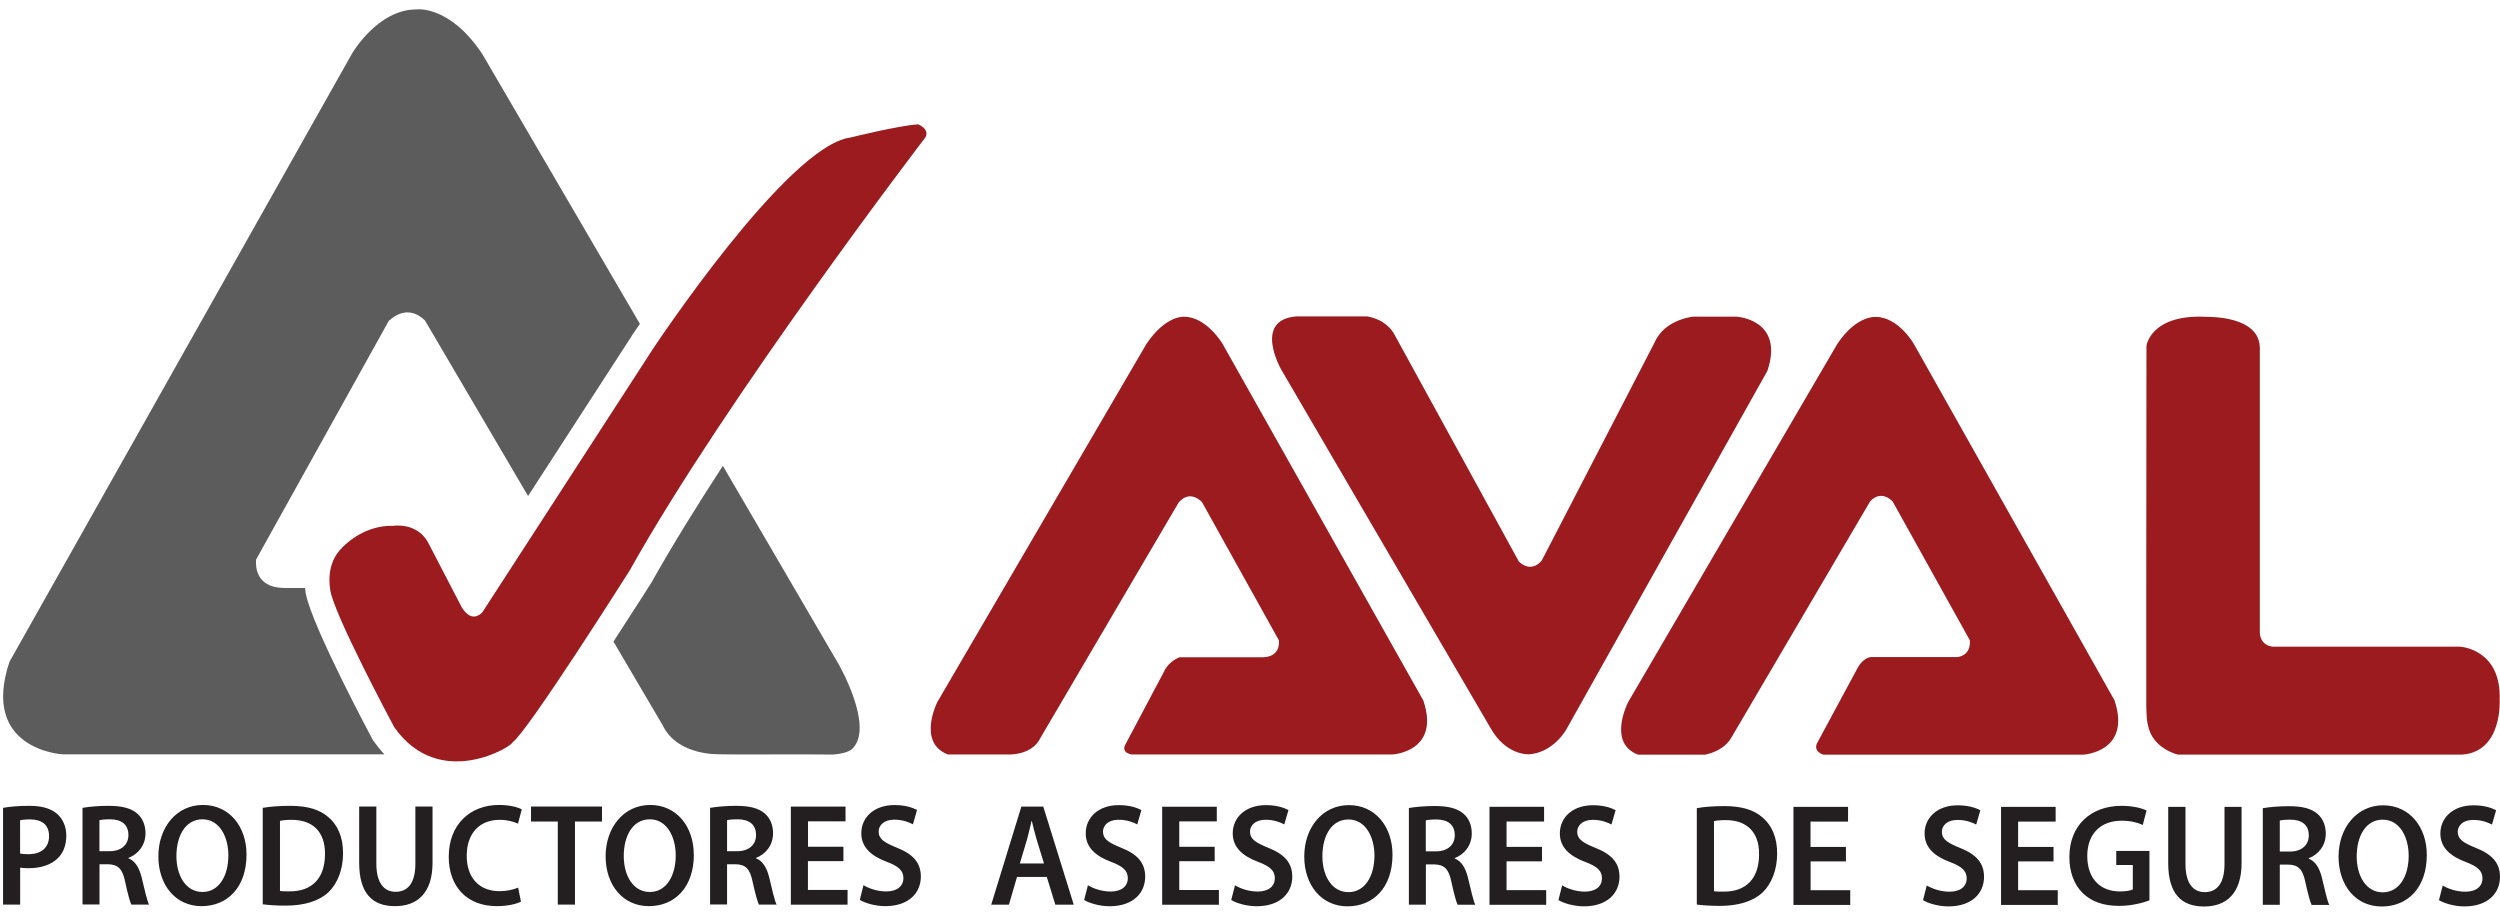 <?xml version="1.0" encoding="UTF-8"?>
<svg xmlns="http://www.w3.org/2000/svg" width="163" height="60" viewBox="0 0 163 60" fill="none">
  <path fill-rule="evenodd" clip-rule="evenodd" d="M46.969 49.175C46.969 49.175 44.172 49.33 43.196 47.269L39.997 41.83C41.358 39.745 42.42 38.069 42.426 38.057L42.472 37.988C43.793 35.628 45.407 33.021 47.13 30.373L54.681 43.306C54.681 43.306 56.99 47.32 55.611 48.779C55.611 48.779 55.388 49.123 54.302 49.198C53.286 49.169 47.342 49.209 46.974 49.181L46.969 49.175ZM34.427 32.343L41.197 21.892V21.88C41.197 21.88 41.393 21.593 41.72 21.116L31.441 3.515C29.293 0.293 27.139 0.615 27.139 0.615C24.624 0.615 22.959 3.48 22.959 3.48L0.619 43.145C-1.304 48.888 4.065 49.181 4.065 49.181H25.06C24.825 48.934 24.601 48.652 24.377 48.342L24.32 48.268L24.274 48.181C24.274 48.181 20.334 40.831 19.938 38.7C19.938 38.7 19.909 38.562 19.892 38.339H18.485V38.333C16.613 38.304 16.665 36.805 16.699 36.478L25.348 20.921C26.479 19.893 27.363 20.548 27.713 20.904L34.432 32.343H34.427Z" fill="#5C5C5C"></path>
  <path fill-rule="evenodd" clip-rule="evenodd" d="M21.523 38.373C21.523 38.373 21.195 36.765 22.31 35.708C22.31 35.708 23.613 34.227 25.64 34.284C25.64 34.284 27.208 34.032 27.926 35.398L30.079 39.544C30.079 39.544 30.671 40.722 31.452 39.918L42.558 22.77C42.558 22.77 51.31 9.527 55.428 8.97C55.428 8.97 58.69 8.166 59.867 8.109C59.867 8.109 60.654 8.419 60.326 8.97C60.326 8.97 47.394 25.871 41.054 37.196C41.054 37.196 34.323 47.843 33.41 48.4C33.508 48.589 28.684 51.644 25.704 47.412C25.704 47.412 21.586 39.734 21.523 38.373Z" fill="#9B1B1F"></path>
  <path fill-rule="evenodd" clip-rule="evenodd" d="M139.949 22.546C139.949 22.546 140.213 20.479 143.837 20.657C143.997 20.668 147.363 20.571 147.34 22.718V41.273C147.403 41.985 147.902 42.135 148.195 42.163H160.387C160.387 42.163 163.092 42.295 162.977 45.626C162.977 45.626 163.184 48.986 160.559 49.198H141.999C141.999 49.198 140.311 48.819 140.041 47.245C140.041 47.234 139.932 47.044 139.937 45.626C139.943 42.99 139.926 36.587 139.949 22.54V22.546ZM111.212 49.192C111.321 49.169 112.263 48.991 112.797 48.233L112.849 48.147C112.866 48.118 112.889 48.084 112.906 48.055L121.923 32.705C122.072 32.527 122.646 31.97 123.393 32.682L128.429 41.738C128.44 41.813 128.55 42.697 127.631 42.841H122.009C121.486 42.87 121.142 43.501 121.142 43.501C121.021 43.725 119.333 46.855 118.5 48.406C118.173 48.962 118.844 49.233 118.948 49.204H135.843C135.843 49.204 138.99 49.026 137.864 45.66L124.771 22.403C124.771 22.403 123.766 20.663 122.296 20.663C122.296 20.663 121.055 20.536 119.792 22.425L106.17 45.752C106.17 45.752 104.763 48.417 106.796 49.204H111.224L111.212 49.192ZM65.69 49.192C65.69 49.192 67.281 49.296 67.849 48.09L76.842 32.774C76.917 32.676 77.531 31.924 78.364 32.728L83.377 41.738C83.412 41.876 83.475 42.835 82.332 42.852H76.917C76.13 43.151 75.877 43.823 75.877 43.823L75.855 43.863C75.51 44.518 74.08 47.222 73.374 48.543C73.075 49.1 73.787 49.192 73.787 49.192H90.774C90.774 49.192 93.933 49.037 92.801 45.672L79.708 22.414C79.708 22.414 78.668 20.651 77.198 20.651C77.198 20.651 75.998 20.548 74.74 22.437L61.119 45.764C61.119 45.764 59.775 48.411 61.802 49.192H65.69ZM90.9 21.777L99.032 36.616C99.899 37.425 100.531 36.53 100.531 36.53L107.893 22.305C108.014 22.006 108.576 20.927 110.368 20.645H113.217C113.217 20.645 116.364 20.818 115.232 24.183L102.116 47.573C102.116 47.573 101.283 49.072 99.687 49.181C99.687 49.181 98.176 49.278 97.154 47.418L83.533 24.091C83.533 24.091 81.672 20.852 84.532 20.628H89.115C90.263 20.812 90.763 21.524 90.895 21.771L90.9 21.777Z" fill="#9B1B1F"></path>
  <path fill-rule="evenodd" clip-rule="evenodd" d="M45.24 55.716C45.24 57.858 43.994 59.081 42.306 59.081C40.617 59.081 39.486 57.709 39.486 55.831C39.486 53.953 40.669 52.483 42.392 52.483C44.115 52.483 45.234 53.895 45.234 55.716H45.24ZM40.669 55.814C40.669 57.111 41.295 58.157 42.369 58.157C43.443 58.157 44.057 57.106 44.057 55.768C44.057 54.567 43.483 53.419 42.369 53.419C41.255 53.419 40.669 54.498 40.669 55.819V55.814ZM46.297 52.672C46.716 52.598 47.342 52.54 47.985 52.54C48.87 52.54 49.467 52.69 49.875 53.051C50.213 53.344 50.403 53.792 50.403 54.332C50.403 55.159 49.869 55.716 49.294 55.934V55.963C49.731 56.135 49.995 56.577 50.15 57.198C50.34 57.996 50.506 58.731 50.633 58.978H49.478C49.386 58.788 49.243 58.266 49.065 57.468C48.893 56.635 48.605 56.371 47.968 56.348H47.405V58.972H46.297V52.667V52.672ZM47.405 55.498H48.066C48.824 55.498 49.294 55.084 49.294 54.447C49.294 53.74 48.824 53.419 48.094 53.419C47.738 53.419 47.514 53.448 47.405 53.476V55.498ZM54.986 56.147H52.677V58.025H55.261V58.984H51.563V52.592H55.129V53.551H52.683V55.205H54.991V56.152L54.986 56.147ZM56.301 57.714C56.662 57.933 57.208 58.122 57.782 58.122C58.5 58.122 58.902 57.772 58.902 57.249C58.902 56.767 58.592 56.48 57.811 56.187C56.8 55.808 56.157 55.245 56.157 54.326C56.157 53.287 56.995 52.489 58.322 52.489C58.988 52.489 59.476 52.644 59.792 52.81L59.522 53.746C59.304 53.626 58.873 53.442 58.305 53.442C57.599 53.442 57.288 53.844 57.288 54.211C57.288 54.7 57.644 54.929 58.46 55.262C59.522 55.681 60.039 56.239 60.039 57.157C60.039 58.18 59.293 59.081 57.713 59.081C57.07 59.081 56.398 58.88 56.059 58.673L56.301 57.709V57.714ZM66.31 57.175L65.782 58.984H64.628L66.592 52.592H68.022L70.008 58.984H68.808L68.251 57.175H66.304H66.31ZM68.067 56.296L67.585 54.722C67.465 54.332 67.367 53.895 67.275 53.528H67.258C67.166 53.895 67.074 54.343 66.965 54.722L66.494 56.296H68.067ZM70.933 57.72C71.295 57.938 71.84 58.128 72.415 58.128C73.132 58.128 73.534 57.778 73.534 57.255C73.534 56.773 73.224 56.486 72.443 56.193C71.433 55.814 70.79 55.251 70.79 54.332C70.79 53.292 71.622 52.494 72.949 52.494C73.615 52.494 74.103 52.649 74.419 52.816L74.149 53.752C73.931 53.631 73.506 53.448 72.931 53.448C72.225 53.448 71.915 53.85 71.915 54.217C71.915 54.705 72.271 54.935 73.087 55.268C74.149 55.687 74.666 56.244 74.666 57.163C74.666 58.185 73.919 59.087 72.34 59.087C71.697 59.087 71.019 58.886 70.686 58.679L70.933 57.714V57.72ZM79.197 56.152H76.888V58.03H79.472V58.989H75.774V52.598H79.335V53.557H76.888V55.211H79.197V56.158V56.152ZM80.518 57.72C80.879 57.938 81.425 58.128 81.999 58.128C82.717 58.128 83.119 57.778 83.119 57.255C83.119 56.773 82.809 56.486 82.028 56.193C81.017 55.814 80.374 55.251 80.374 54.332C80.374 53.292 81.213 52.494 82.539 52.494C83.205 52.494 83.693 52.649 84.009 52.816L83.734 53.752C83.515 53.631 83.09 53.448 82.516 53.448C81.81 53.448 81.5 53.85 81.5 54.217C81.5 54.705 81.856 54.935 82.671 55.268C83.734 55.687 84.256 56.244 84.256 57.163C84.256 58.185 83.51 59.087 81.93 59.087C81.281 59.087 80.609 58.886 80.276 58.679L80.523 57.714L80.518 57.72ZM90.791 55.727C90.791 57.87 89.545 59.093 87.857 59.093C86.168 59.093 85.037 57.72 85.037 55.842C85.037 53.964 86.22 52.494 87.949 52.494C89.677 52.494 90.791 53.907 90.791 55.727ZM86.22 55.825C86.22 57.123 86.846 58.168 87.92 58.168C88.994 58.168 89.614 57.117 89.614 55.779C89.614 54.579 89.04 53.43 87.92 53.43C86.8 53.43 86.22 54.51 86.22 55.831V55.825ZM91.848 52.684C92.267 52.609 92.893 52.552 93.536 52.552C94.421 52.552 95.018 52.701 95.431 53.063C95.77 53.356 95.96 53.804 95.96 54.343C95.96 55.17 95.426 55.727 94.851 55.946V55.974C95.288 56.147 95.552 56.589 95.707 57.209C95.897 58.007 96.063 58.742 96.189 58.989H95.035C94.943 58.8 94.8 58.277 94.627 57.479C94.455 56.646 94.162 56.382 93.531 56.359H92.968V58.984H91.859V52.678L91.848 52.684ZM92.956 55.509H93.623C94.375 55.509 94.851 55.096 94.851 54.458C94.851 53.752 94.375 53.43 93.651 53.43C93.295 53.43 93.071 53.459 92.962 53.488V55.509H92.956ZM100.537 56.158H98.228V58.036H100.812V58.995H97.114V52.603H100.674V53.562H98.228V55.216H100.537V56.164V56.158ZM101.852 57.726C102.214 57.944 102.765 58.134 103.333 58.134C104.051 58.134 104.447 57.783 104.447 57.261C104.447 56.778 104.143 56.491 103.356 56.198C102.351 55.819 101.702 55.257 101.702 54.338C101.702 53.298 102.535 52.5 103.867 52.5C104.528 52.5 105.022 52.655 105.338 52.822L105.068 53.758C104.849 53.637 104.419 53.453 103.85 53.453C103.144 53.453 102.834 53.855 102.834 54.223C102.834 54.711 103.184 54.941 104.005 55.274C105.073 55.693 105.59 56.25 105.59 57.169C105.59 58.191 104.844 59.093 103.264 59.093C102.621 59.093 101.949 58.892 101.611 58.685L101.852 57.72V57.726ZM110.638 52.69C111.126 52.603 111.752 52.557 112.418 52.557C113.567 52.557 114.354 52.804 114.916 53.298C115.508 53.804 115.87 54.562 115.87 55.647C115.87 56.732 115.496 57.64 114.916 58.191C114.308 58.765 113.337 59.064 112.143 59.064C111.488 59.064 110.994 59.024 110.632 58.978V52.69H110.638ZM111.752 58.105C111.907 58.134 112.143 58.134 112.372 58.134C113.825 58.145 114.692 57.307 114.692 55.687C114.698 54.275 113.917 53.471 112.516 53.471C112.16 53.471 111.907 53.499 111.752 53.539V58.105ZM120.36 56.164H118.052V58.042H120.636V59.001H116.932V52.609H120.493V53.568H118.046V55.222H120.355V56.17L120.36 56.164ZM125.627 57.732C125.988 57.95 126.534 58.139 127.108 58.139C127.826 58.139 128.228 57.789 128.228 57.267C128.228 56.784 127.918 56.497 127.137 56.204C126.126 55.825 125.483 55.262 125.483 54.343C125.483 53.304 126.321 52.506 127.642 52.506C128.308 52.506 128.802 52.661 129.118 52.827L128.848 53.763C128.63 53.643 128.205 53.459 127.631 53.459C126.919 53.459 126.609 53.861 126.609 54.229C126.609 54.717 126.965 54.946 127.78 55.279C128.842 55.699 129.359 56.256 129.359 57.175C129.359 58.197 128.613 59.098 127.033 59.098C126.39 59.098 125.713 58.897 125.38 58.691L125.627 57.726V57.732ZM133.89 56.164H131.582V58.042H134.166V59.001H130.468V52.609H134.028V53.568H131.582V55.222H133.89V56.17V56.164ZM140.144 58.702C139.754 58.857 138.99 59.064 138.174 59.064C137.141 59.064 136.36 58.788 135.774 58.208C135.228 57.669 134.912 56.824 134.924 55.859C134.924 53.838 136.302 52.54 138.329 52.54C139.082 52.54 139.673 52.701 139.955 52.845L139.708 53.786C139.375 53.637 138.961 53.511 138.318 53.511C137.009 53.511 136.09 54.321 136.09 55.808C136.09 57.295 136.945 58.122 138.215 58.122C138.617 58.122 138.915 58.065 139.059 57.99V56.399H137.979V55.48H140.144V58.714V58.702ZM142.493 52.609V56.336C142.493 57.588 142.992 58.168 143.745 58.168C144.554 58.168 145.037 57.588 145.037 56.336V52.609H146.151V56.261C146.151 58.231 145.18 59.104 143.705 59.104C142.229 59.104 141.367 58.277 141.367 56.267V52.609H142.487H142.493ZM147.529 52.695C147.948 52.621 148.574 52.563 149.223 52.563C150.102 52.563 150.705 52.712 151.113 53.074C151.446 53.367 151.641 53.815 151.641 54.355C151.641 55.182 151.107 55.739 150.533 55.957V55.986C150.969 56.158 151.233 56.6 151.388 57.221C151.578 58.019 151.739 58.754 151.871 59.001H150.716C150.625 58.811 150.481 58.289 150.303 57.49C150.131 56.658 149.844 56.394 149.206 56.371H148.643V58.995H147.535V52.69L147.529 52.695ZM148.638 55.521H149.304C150.056 55.521 150.533 55.107 150.533 54.47C150.533 53.763 150.056 53.442 149.332 53.442C148.976 53.442 148.752 53.471 148.643 53.499V55.521H148.638ZM158.228 55.739C158.228 57.881 156.982 59.104 155.288 59.104C153.593 59.104 152.474 57.732 152.474 55.854C152.474 53.976 153.657 52.506 155.379 52.506C157.102 52.506 158.228 53.919 158.228 55.739ZM153.657 55.837C153.657 57.134 154.283 58.18 155.356 58.18C156.43 58.18 157.045 57.129 157.045 55.791C157.045 54.59 156.471 53.442 155.356 53.442C154.242 53.442 153.657 54.522 153.657 55.842V55.837ZM159.256 57.732C159.618 57.95 160.163 58.139 160.737 58.139C161.455 58.139 161.857 57.789 161.857 57.267C161.857 56.784 161.547 56.497 160.772 56.204C159.761 55.825 159.112 55.262 159.112 54.343C159.112 53.304 159.951 52.506 161.277 52.506C161.943 52.506 162.432 52.661 162.747 52.827L162.477 53.763C162.259 53.643 161.829 53.459 161.26 53.459C160.548 53.459 160.244 53.861 160.244 54.229C160.244 54.717 160.6 54.946 161.415 55.279C162.477 55.699 163 56.256 163 57.175C163 58.197 162.253 59.098 160.674 59.098C160.031 59.098 159.359 58.897 159.02 58.691L159.267 57.726L159.256 57.732ZM0.2 52.672C0.602 52.598 1.153 52.54 1.912 52.54C2.733 52.54 3.33 52.718 3.72 53.063C4.082 53.373 4.323 53.878 4.323 54.475C4.323 55.073 4.145 55.584 3.795 55.928C3.347 56.394 2.652 56.606 1.86 56.606C1.653 56.606 1.458 56.595 1.314 56.572V58.978H0.2V52.672ZM1.309 55.647C1.446 55.681 1.624 55.693 1.854 55.693C2.693 55.693 3.198 55.262 3.198 54.516C3.198 53.769 2.727 53.425 1.952 53.425C1.642 53.425 1.423 53.453 1.309 53.482V55.647ZM5.374 52.672C5.794 52.598 6.42 52.54 7.063 52.54C7.947 52.54 8.544 52.69 8.958 53.051C9.291 53.344 9.486 53.792 9.486 54.332C9.486 55.159 8.952 55.716 8.378 55.934V55.963C8.814 56.135 9.078 56.577 9.233 57.198C9.423 57.996 9.59 58.731 9.716 58.978H8.562C8.47 58.788 8.326 58.266 8.154 57.468C7.982 56.635 7.689 56.371 7.051 56.348H6.488V58.972H5.38V52.667L5.374 52.672ZM6.483 55.498H7.143C7.901 55.498 8.372 55.084 8.372 54.447C8.372 53.74 7.901 53.419 7.172 53.419C6.816 53.419 6.592 53.448 6.483 53.476V55.498ZM16.073 55.716C16.073 57.858 14.827 59.081 13.139 59.081C11.45 59.081 10.325 57.709 10.325 55.831C10.325 53.953 11.502 52.483 13.23 52.483C14.959 52.483 16.073 53.895 16.073 55.716ZM11.502 55.814C11.502 57.111 12.128 58.157 13.202 58.157C14.276 58.157 14.89 57.106 14.89 55.768C14.89 54.567 14.316 53.419 13.202 53.419C12.088 53.419 11.502 54.498 11.502 55.819V55.814ZM17.13 52.672C17.624 52.586 18.25 52.54 18.916 52.54C20.058 52.54 20.851 52.787 21.414 53.281C22.005 53.786 22.367 54.544 22.367 55.63C22.367 56.715 21.994 57.623 21.414 58.174C20.805 58.748 19.829 59.047 18.64 59.047C17.985 59.047 17.497 59.007 17.13 58.961V52.672ZM18.25 58.088C18.405 58.116 18.64 58.116 18.87 58.116C20.323 58.128 21.19 57.289 21.19 55.67C21.195 54.257 20.415 53.453 19.019 53.453C18.663 53.453 18.41 53.482 18.255 53.522V58.088H18.25ZM24.538 52.586V56.313C24.538 57.565 25.037 58.145 25.79 58.145C26.599 58.145 27.082 57.565 27.082 56.313V52.586H28.202V56.239C28.202 58.208 27.231 59.081 25.755 59.081C24.279 59.081 23.418 58.254 23.418 56.244V52.586H24.532H24.538ZM33.967 58.788C33.703 58.926 33.123 59.081 32.388 59.081C30.441 59.081 29.258 57.801 29.258 55.859C29.258 53.752 30.66 52.483 32.532 52.483C33.267 52.483 33.795 52.644 34.019 52.77L33.772 53.7C33.479 53.568 33.083 53.453 32.572 53.453C31.326 53.453 30.43 54.269 30.43 55.802C30.43 57.203 31.222 58.105 32.566 58.105C33.02 58.105 33.491 58.007 33.783 57.87L33.967 58.788ZM36.368 53.562H34.622V52.586H39.251V53.562H37.488V58.978H36.368V53.562Z" fill="#231F20"></path>
</svg>

